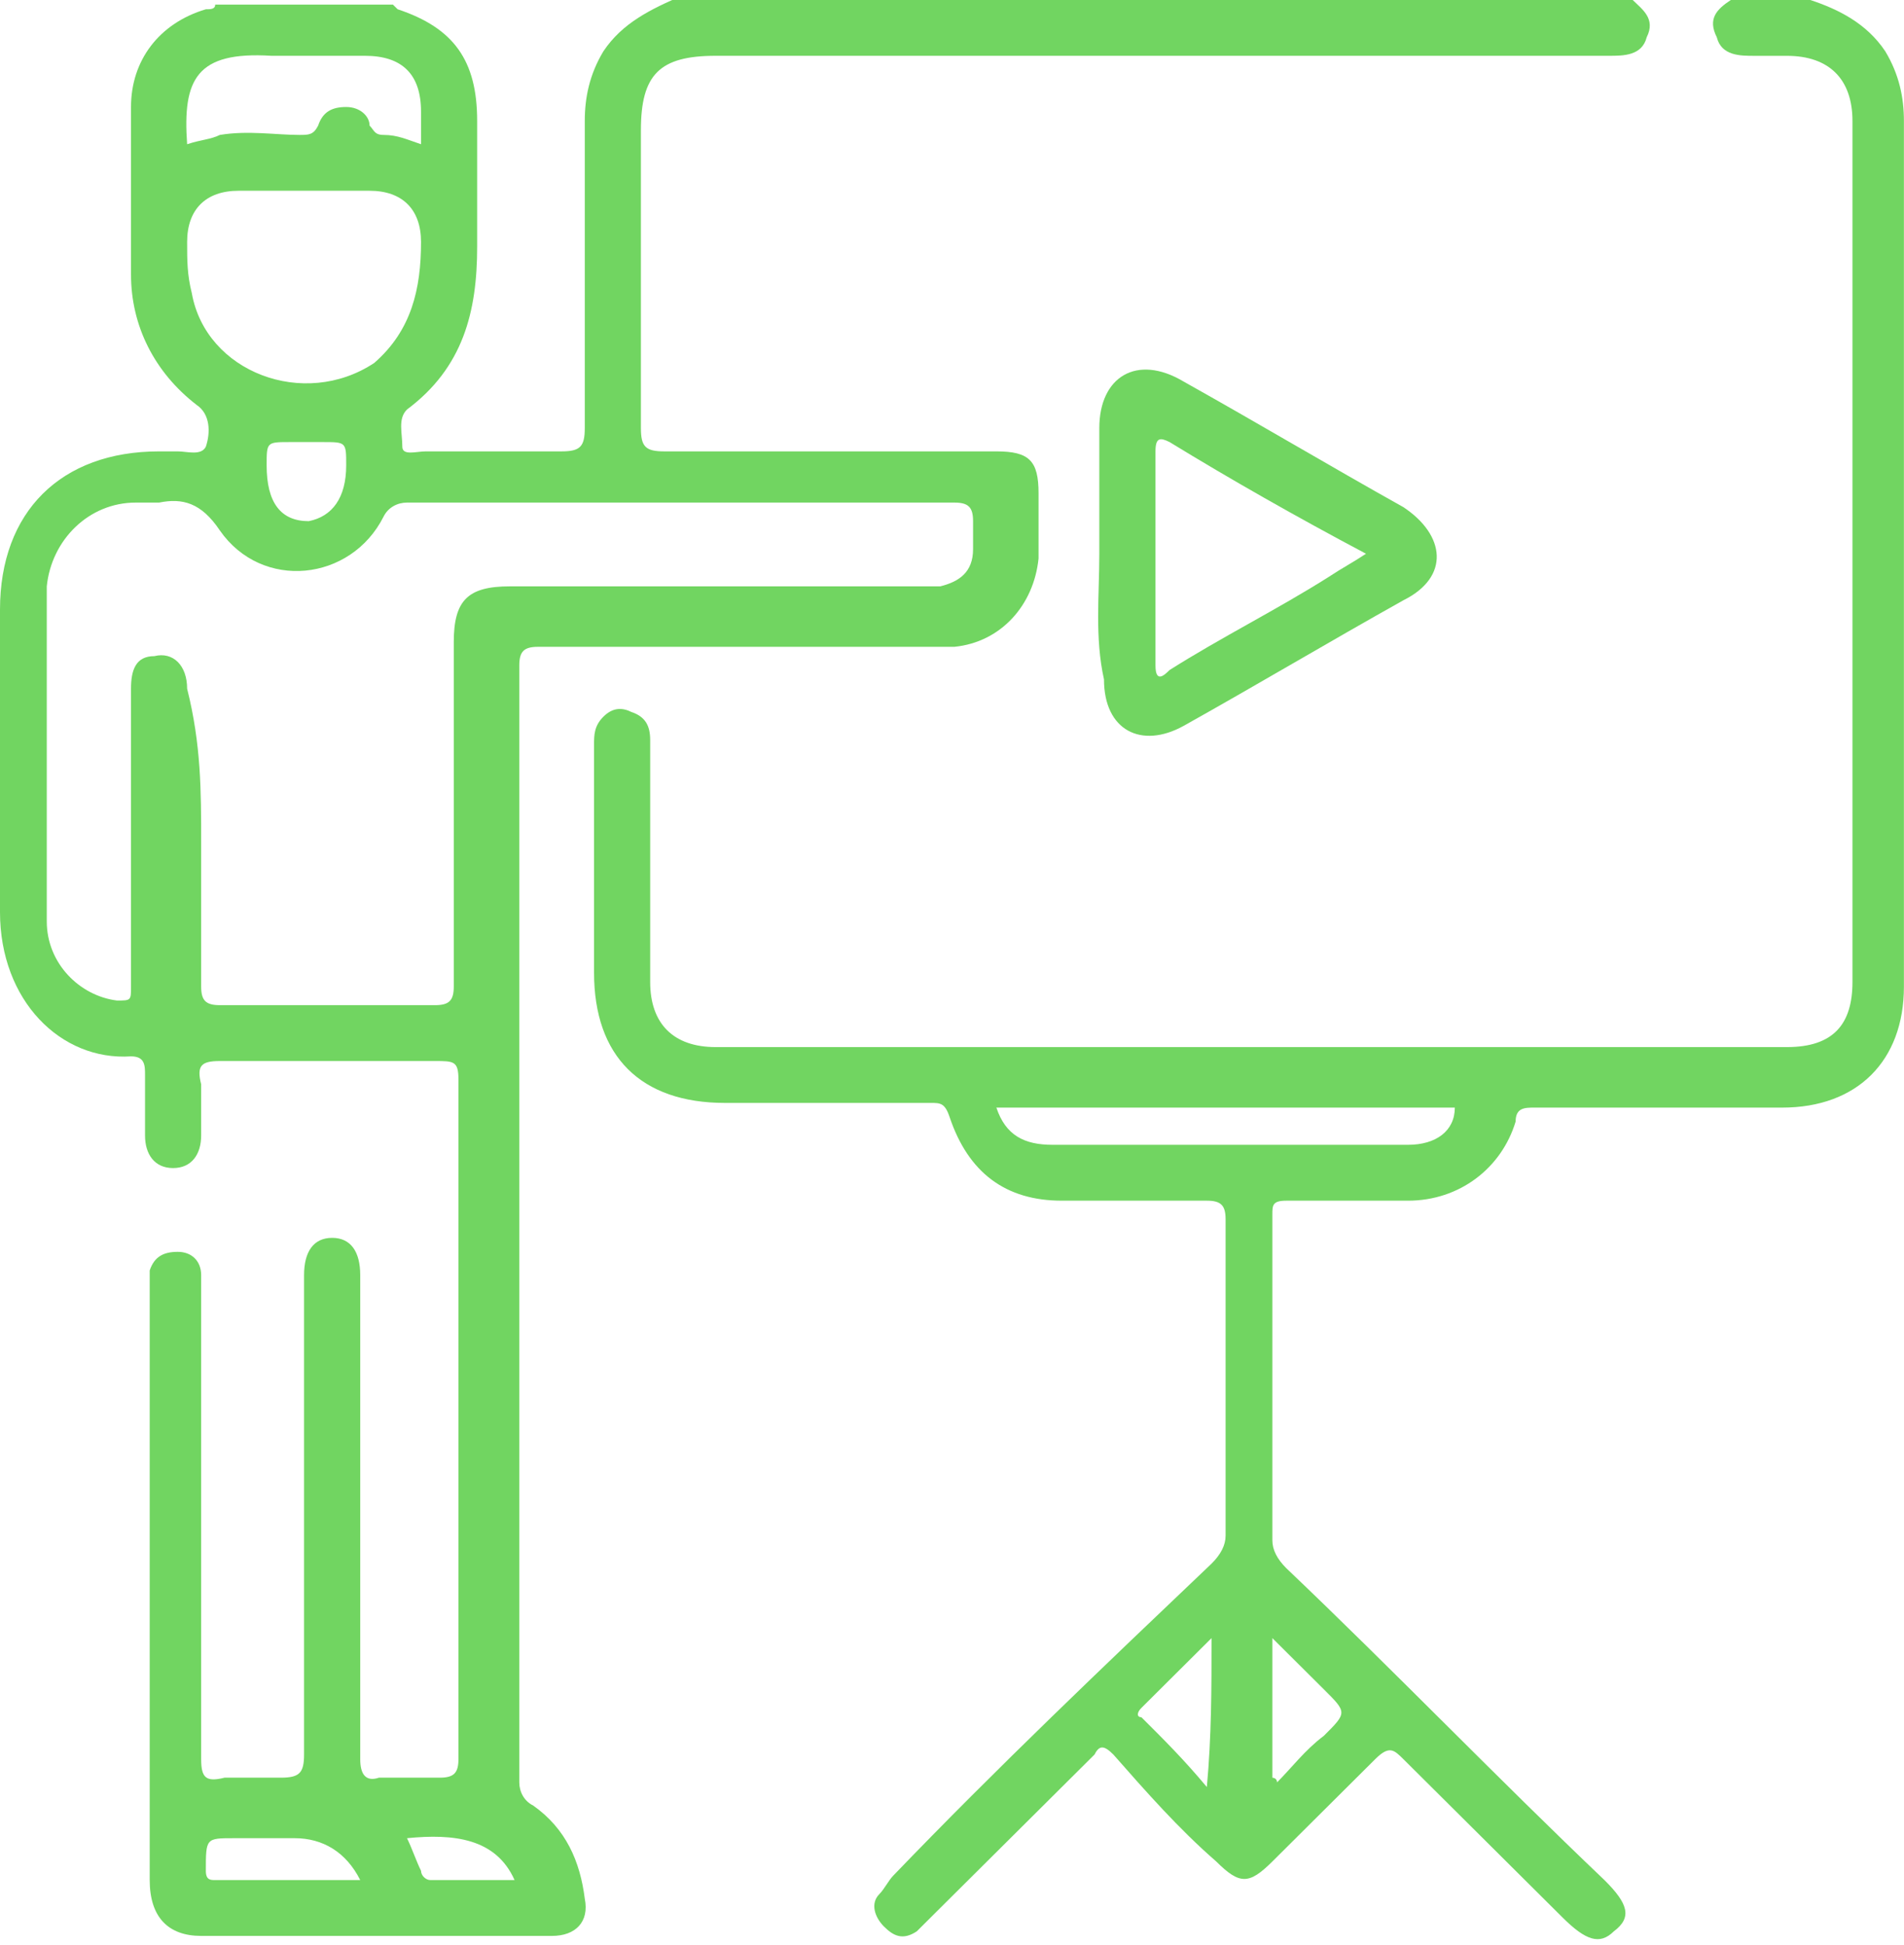 <svg width="46" height="47" viewBox="0 0 46 47" fill="none" xmlns="http://www.w3.org/2000/svg">
<g clip-path="url(#clip0_1471_11625)">
<path d="M39.445 -0.001C39.671 0.224 40.01 0.449 39.784 0.899C39.671 1.348 39.219 1.348 38.88 1.348C31.646 1.348 24.413 1.348 17.292 1.348C15.936 1.348 15.484 1.798 15.484 3.147C15.484 5.509 15.484 7.982 15.484 10.344C15.484 10.793 15.597 10.906 16.049 10.906C18.762 10.906 21.361 10.906 24.074 10.906C24.865 10.906 25.091 11.131 25.091 11.918C25.091 12.48 25.091 13.042 25.091 13.492C24.978 14.616 24.187 15.516 23.056 15.628C22.831 15.628 22.604 15.628 22.265 15.628C19.214 15.628 16.049 15.628 12.998 15.628C12.659 15.628 12.546 15.741 12.546 16.078C12.546 25.073 12.546 34.069 12.546 43.064C12.546 43.289 12.659 43.514 12.884 43.626C13.676 44.188 14.015 44.975 14.128 45.875C14.241 46.437 13.902 46.774 13.337 46.774C10.511 46.774 7.686 46.774 4.86 46.774C4.069 46.774 3.617 46.325 3.617 45.425C3.617 43.626 3.617 41.939 3.617 40.14C3.617 37.217 3.617 34.181 3.617 31.258C3.617 31.033 3.617 30.808 3.617 30.695C3.73 30.358 3.956 30.246 4.295 30.246C4.634 30.246 4.86 30.471 4.86 30.808C4.86 30.92 4.86 31.145 4.86 31.258C4.86 34.968 4.86 38.791 4.86 42.502C4.86 42.951 4.973 43.064 5.425 42.951C5.877 42.951 6.329 42.951 6.781 42.951C7.233 42.951 7.346 42.839 7.346 42.389C7.346 39.803 7.346 37.104 7.346 34.518C7.346 33.282 7.346 32.045 7.346 30.808C7.346 30.246 7.572 29.908 8.025 29.908C8.477 29.908 8.703 30.246 8.703 30.808C8.703 34.743 8.703 38.566 8.703 42.502C8.703 42.839 8.816 43.064 9.155 42.951C9.607 42.951 10.172 42.951 10.624 42.951C10.963 42.951 11.076 42.839 11.076 42.502C11.076 40.365 11.076 38.341 11.076 36.205C11.076 32.832 11.076 29.459 11.076 26.085C11.076 25.636 10.963 25.636 10.511 25.636C8.816 25.636 7.12 25.636 5.312 25.636C4.86 25.636 4.747 25.748 4.86 26.198C4.86 26.648 4.86 27.097 4.86 27.435C4.86 27.884 4.634 28.222 4.182 28.222C3.73 28.222 3.504 27.884 3.504 27.435C3.504 26.985 3.504 26.535 3.504 25.973C3.504 25.748 3.504 25.523 3.165 25.523C1.469 25.636 0 24.174 0 22.037C0 19.564 0 17.203 0 14.729C0 12.368 1.469 10.906 3.843 10.906C3.956 10.906 4.182 10.906 4.295 10.906C4.521 10.906 4.86 11.018 4.973 10.793C5.086 10.456 5.086 10.006 4.747 9.781C3.73 8.994 3.165 7.87 3.165 6.633C3.165 5.284 3.165 3.935 3.165 2.585C3.165 1.461 3.843 0.561 4.973 0.224C5.086 0.224 5.199 0.224 5.199 0.112C6.668 0.112 8.138 0.112 9.494 0.112L9.607 0.224C10.963 0.674 11.528 1.461 11.528 2.923C11.528 3.935 11.528 4.947 11.528 5.958C11.528 7.533 11.189 8.882 9.833 9.894C9.607 10.119 9.72 10.456 9.72 10.793C9.72 11.018 10.059 10.906 10.285 10.906C11.415 10.906 12.432 10.906 13.563 10.906C14.015 10.906 14.128 10.793 14.128 10.344C14.128 7.87 14.128 5.396 14.128 2.923C14.128 2.36 14.241 1.798 14.58 1.236C15.032 0.561 15.71 0.224 16.501 -0.113C24.074 -0.001 31.759 -0.001 39.445 -0.001ZM4.86 20.351C4.86 21.475 4.86 22.712 4.86 23.837C4.86 24.174 4.973 24.286 5.312 24.286C7.007 24.286 8.816 24.286 10.511 24.286C10.85 24.286 10.963 24.174 10.963 23.837C10.963 21.026 10.963 18.327 10.963 15.516C10.963 14.504 11.302 14.167 12.319 14.167C15.597 14.167 18.875 14.167 22.152 14.167C22.378 14.167 22.604 14.167 22.717 14.167C23.169 14.054 23.509 13.829 23.509 13.267C23.509 13.042 23.509 12.817 23.509 12.592C23.509 12.255 23.396 12.143 23.056 12.143C18.649 12.143 14.241 12.143 9.833 12.143C9.607 12.143 9.381 12.255 9.268 12.48C8.477 14.054 6.329 14.279 5.312 12.817C4.86 12.143 4.408 12.03 3.843 12.143C3.617 12.143 3.504 12.143 3.278 12.143C2.147 12.143 1.243 13.042 1.13 14.167C1.13 16.865 1.13 19.564 1.13 22.262C1.13 23.274 1.921 24.061 2.826 24.174C3.165 24.174 3.165 24.174 3.165 23.837C3.165 22.712 3.165 21.588 3.165 20.463C3.165 19.226 3.165 17.877 3.165 16.64C3.165 16.191 3.278 15.853 3.73 15.853C4.182 15.741 4.521 16.078 4.521 16.64C4.86 17.99 4.86 19.114 4.86 20.351ZM7.346 4.609C6.894 4.609 6.329 4.609 5.877 4.609H5.764C4.973 4.609 4.521 5.059 4.521 5.846C4.521 6.296 4.521 6.633 4.634 7.083C4.973 8.994 7.346 9.894 9.042 8.769C9.946 7.982 10.172 6.97 10.172 5.846C10.172 5.059 9.72 4.609 8.929 4.609C8.364 4.609 7.912 4.609 7.346 4.609ZM4.521 3.485C4.86 3.372 5.086 3.372 5.312 3.26C5.99 3.147 6.668 3.26 7.233 3.26C7.459 3.26 7.572 3.26 7.686 3.035C7.799 2.698 8.025 2.585 8.364 2.585C8.703 2.585 8.929 2.81 8.929 3.035C9.042 3.147 9.042 3.26 9.268 3.26C9.607 3.26 9.833 3.372 10.172 3.485C10.172 3.26 10.172 3.035 10.172 2.698C10.172 1.798 9.72 1.348 8.816 1.348C8.025 1.348 7.233 1.348 6.555 1.348C4.747 1.236 4.408 1.911 4.521 3.485ZM8.703 45.425C8.364 44.75 7.799 44.413 7.12 44.413C6.668 44.413 6.103 44.413 5.651 44.413C4.973 44.413 4.973 44.413 4.973 45.2C4.973 45.425 5.086 45.425 5.199 45.425C6.329 45.425 7.459 45.425 8.703 45.425ZM8.364 11.243C8.364 10.681 8.364 10.681 7.799 10.681C7.572 10.681 7.233 10.681 7.007 10.681C6.442 10.681 6.442 10.681 6.442 11.243C6.442 12.143 6.781 12.592 7.459 12.592C8.025 12.48 8.364 12.03 8.364 11.243ZM9.833 44.413C9.946 44.638 10.059 44.975 10.172 45.2C10.172 45.313 10.285 45.425 10.398 45.425C11.076 45.425 11.754 45.425 12.432 45.425C11.98 44.413 10.963 44.301 9.833 44.413Z" fill="#71D561"/>
<path d="M43.737 0C44.415 0.225 45.094 0.562 45.546 1.237C45.885 1.799 45.998 2.361 45.998 2.923C45.998 9.895 45.998 16.866 45.998 23.837C45.998 25.636 44.867 26.761 43.059 26.761C41.025 26.761 39.103 26.761 37.069 26.761C36.843 26.761 36.617 26.761 36.617 27.098C36.278 28.223 35.261 29.01 34.017 29.01C33 29.01 32.096 29.01 31.079 29.01C30.74 29.01 30.74 29.122 30.74 29.347C30.74 31.933 30.74 34.632 30.74 37.218C30.74 37.443 30.853 37.667 31.079 37.892C33.678 40.366 36.165 42.952 38.764 45.426C39.329 45.988 39.443 46.325 38.99 46.663C38.651 47 38.312 46.888 37.747 46.325C36.504 45.089 35.148 43.739 33.904 42.502C33.678 42.278 33.565 42.165 33.226 42.502C32.435 43.289 31.531 44.189 30.74 44.976C30.175 45.538 29.949 45.538 29.384 44.976C28.479 44.189 27.688 43.289 26.897 42.39C26.671 42.165 26.558 42.165 26.445 42.39C25.089 43.739 23.845 44.976 22.489 46.325C22.376 46.438 22.263 46.55 22.15 46.663C21.811 46.888 21.585 46.775 21.359 46.55C21.133 46.325 21.02 45.988 21.246 45.763C21.359 45.651 21.472 45.426 21.585 45.313C24.072 42.727 26.671 40.254 29.27 37.78C29.497 37.555 29.61 37.33 29.61 37.105C29.61 34.519 29.61 32.045 29.61 29.459C29.61 29.122 29.497 29.01 29.157 29.01C28.027 29.01 26.784 29.01 25.654 29.01C24.297 29.01 23.393 28.335 22.941 26.986C22.828 26.648 22.715 26.648 22.489 26.648C20.794 26.648 19.212 26.648 17.516 26.648C15.482 26.648 14.352 25.524 14.352 23.5C14.352 21.701 14.352 19.79 14.352 17.99C14.352 17.766 14.352 17.541 14.578 17.316C14.804 17.091 15.03 17.091 15.256 17.203C15.595 17.316 15.708 17.541 15.708 17.878C15.708 18.215 15.708 18.665 15.708 19.002C15.708 20.577 15.708 22.151 15.708 23.725C15.708 24.737 16.273 25.299 17.29 25.299C25.88 25.299 34.583 25.299 43.172 25.299C44.302 25.299 44.755 24.737 44.755 23.725C44.755 16.754 44.755 9.895 44.755 2.923C44.755 1.911 44.189 1.349 43.172 1.349C42.946 1.349 42.72 1.349 42.381 1.349C42.042 1.349 41.59 1.349 41.477 0.9C41.251 0.45 41.477 0.225 41.816 0C42.381 0 43.059 0 43.737 0ZM24.072 26.761C24.297 27.435 24.75 27.66 25.428 27.66C27.688 27.66 30.062 27.66 32.322 27.66C32.887 27.66 33.452 27.66 34.017 27.66C34.696 27.66 35.148 27.323 35.148 26.761C31.418 26.761 27.801 26.761 24.072 26.761ZM29.27 39.579C28.705 40.141 28.14 40.703 27.575 41.266C27.462 41.378 27.462 41.49 27.575 41.49C28.14 42.053 28.592 42.502 29.157 43.177C29.27 41.94 29.27 40.816 29.27 39.579ZM30.74 42.952C30.74 42.952 30.853 42.952 30.853 43.065C31.192 42.727 31.531 42.278 31.983 41.94C32.548 41.378 32.548 41.378 31.983 40.816C31.644 40.478 31.192 40.029 30.74 39.579C30.74 40.816 30.74 41.94 30.74 42.952Z" fill="#71D561"/>
<path d="M26.559 13.379C26.559 12.367 26.559 11.355 26.559 10.343C26.559 9.106 27.464 8.544 28.594 9.218C30.402 10.23 32.098 11.242 33.906 12.254C34.923 12.929 35.036 13.941 33.906 14.503C32.098 15.515 30.402 16.527 28.594 17.539C27.577 18.101 26.672 17.651 26.672 16.415C26.447 15.402 26.559 14.39 26.559 13.379ZM33.002 13.379C31.306 12.479 29.724 11.579 28.255 10.68C28.029 10.568 27.916 10.568 27.916 10.905C27.916 12.591 27.916 14.278 27.916 16.077C27.916 16.527 28.142 16.302 28.255 16.19C29.498 15.402 30.854 14.728 32.098 13.941C32.437 13.716 32.663 13.604 33.002 13.379Z" fill="#71D561"/>
</g>
<defs>
<clipPath id="clip0_1471_11625">
<rect width="46" height="47" fill="white"/>
</clipPath>
</defs>
</svg>
